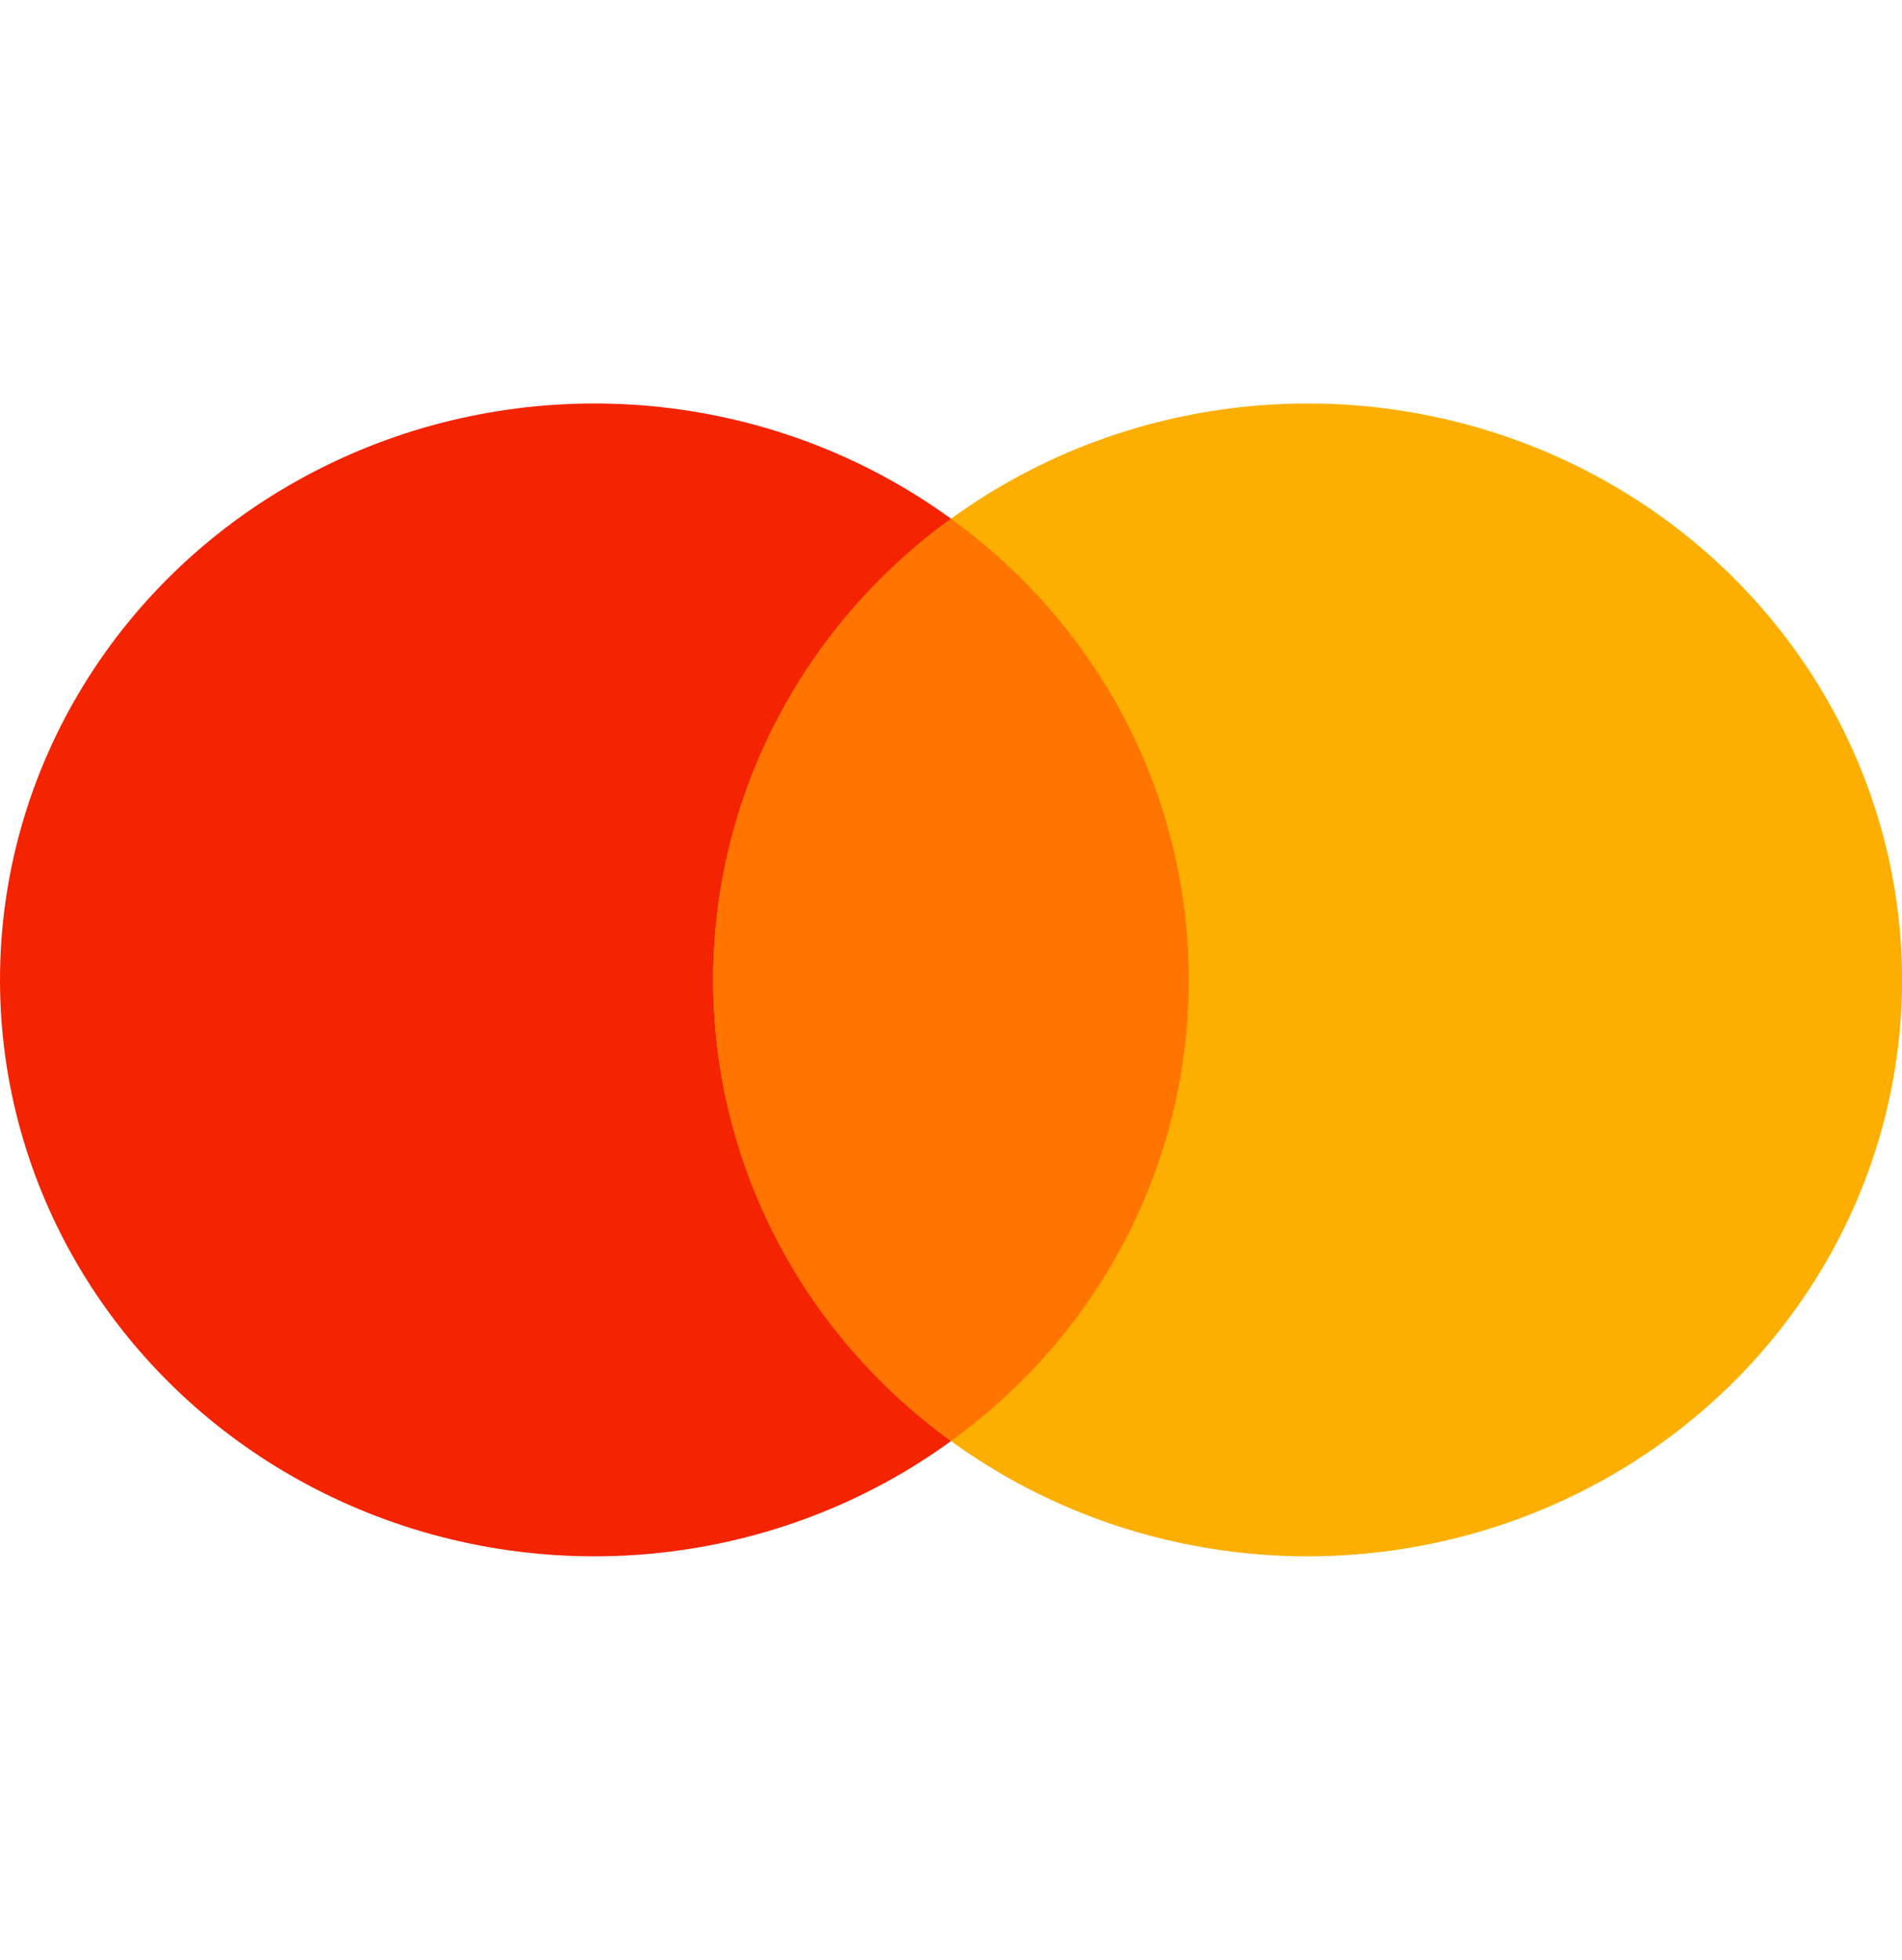 <svg xmlns="http://www.w3.org/2000/svg" width="33" height="34" viewBox="0 0 33 34">
  <g fill="none" fill-rule="evenodd" transform="translate(0 7)">
    <ellipse cx="10.313" cy="10" fill="#F42300" rx="10.313" ry="10"/>
    <ellipse cx="22.688" cy="10" fill="#FCAF00" rx="10.313" ry="10"/>
    <path fill="#FF7500" d="M16.501,2.001 C19.002,3.805 20.625,6.716 20.625,10 C20.625,13.284 19.002,16.195 16.501,17.999 C13.999,16.196 12.375,13.284 12.375,10 C12.375,6.751 13.964,3.868 16.419,2.059 Z"/>
  </g>
</svg>
